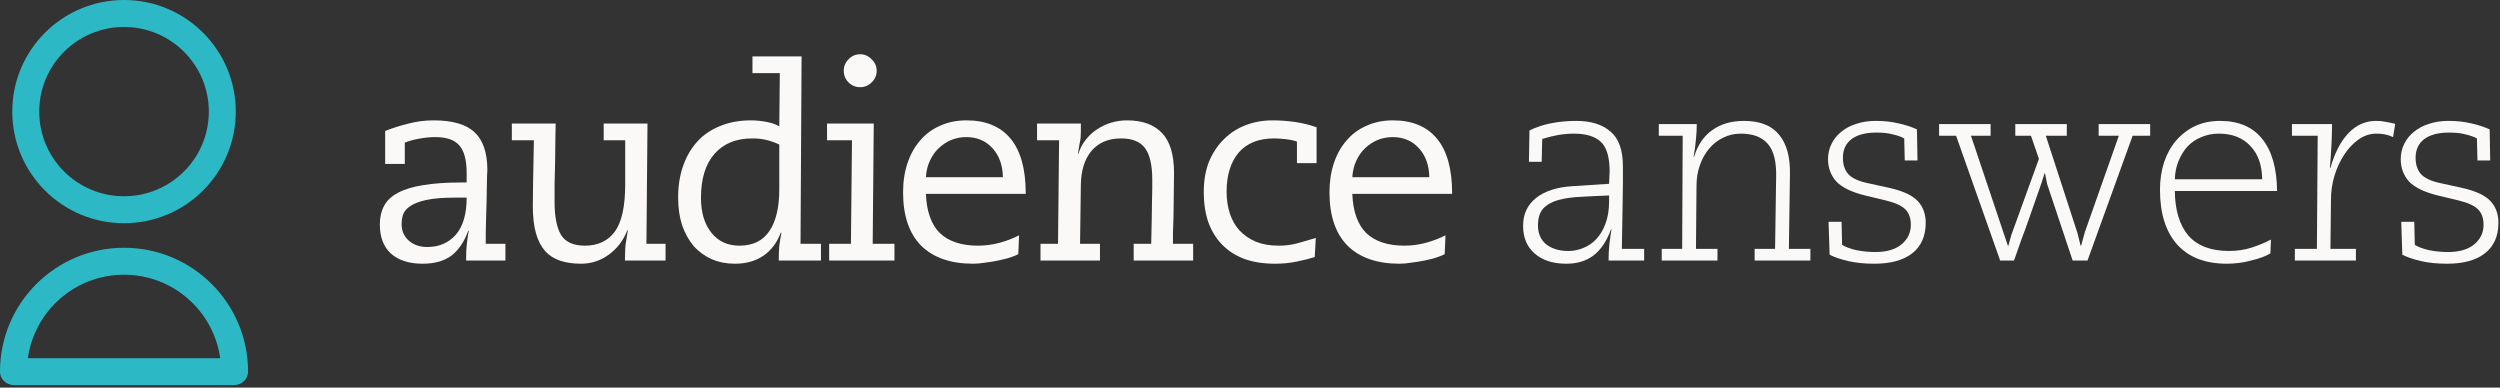 <svg width="645" height="100" viewBox="0 0 645 100" fill="none" xmlns="http://www.w3.org/2000/svg">
<rect x="0" y="0" width="645" height="100" fill="#333333" stroke="none"/>
<path d="M103.616 57.834C103.616 59.569 104.233 60.985 105.465 62.08C106.698 63.176 108.296 63.724 110.26 63.724C113.273 63.724 115.716 62.674 117.588 60.574C119.46 58.428 120.396 55.231 120.396 50.985H117.451C114.301 50.985 111.789 51.19 109.917 51.601C108.091 52.012 106.698 52.56 105.739 53.245C104.826 53.884 104.233 54.615 103.959 55.437C103.73 56.213 103.616 57.012 103.616 57.834ZM111.835 31.054C116.766 31.054 120.305 32.081 122.451 34.136C124.643 36.191 125.739 39.433 125.739 43.862C125.739 43.908 125.716 44.341 125.67 45.163C125.67 45.985 125.647 47.013 125.602 48.245C125.602 49.478 125.579 50.848 125.533 52.355C125.488 53.816 125.442 55.254 125.396 56.67C125.396 58.039 125.373 59.295 125.328 60.437C125.328 61.578 125.328 62.4 125.328 62.902H130.396V67.217H120.259V66.601C120.259 65.14 120.328 63.838 120.465 62.697C120.602 61.51 120.762 60.459 120.944 59.546H120.807C119.757 62.423 118.296 64.569 116.424 65.984C114.552 67.354 112.086 68.039 109.027 68.039C105.557 68.039 102.84 67.172 100.877 65.436C98.959 63.701 98 61.19 98 57.903C98 56.076 98.365 54.478 99.096 53.108C99.826 51.738 101.014 50.62 102.657 49.752C104.347 48.839 106.516 48.177 109.164 47.766C111.858 47.309 115.145 47.081 119.027 47.081H120.396V44.684C120.396 41.305 119.757 38.908 118.479 37.492C117.246 36.077 115.191 35.369 112.315 35.369C110.945 35.369 109.552 35.506 108.137 35.78C106.767 36.008 105.534 36.351 104.438 36.807V42.287H99.37V33.794C101.333 33.018 103.342 32.378 105.397 31.876C107.497 31.328 109.643 31.054 111.835 31.054Z" fill="#FAF9F8"/>
<path d="M143.356 31.876C143.356 32.835 143.333 34.205 143.287 35.986C143.287 37.766 143.264 39.661 143.219 41.67C143.173 43.634 143.127 45.574 143.082 47.492C143.082 49.364 143.082 50.939 143.082 52.218C143.082 55.871 143.63 58.656 144.726 60.574C145.867 62.446 147.922 63.382 150.89 63.382C154.269 63.382 156.848 62.172 158.629 59.752C160.41 57.286 161.3 53.245 161.3 47.629V36.191H155.753V31.876H167.054L166.78 62.902H171.711V67.217H161.232C161.232 66.167 161.255 65.208 161.3 64.341C161.346 63.427 161.414 62.788 161.506 62.423L161.985 59.409H161.848C160.844 62.012 159.246 64.112 157.054 65.71C154.908 67.263 152.534 68.039 149.931 68.039C147.922 68.039 146.141 67.788 144.589 67.286C143.036 66.783 141.735 65.962 140.685 64.82C139.634 63.633 138.835 62.103 138.287 60.231C137.74 58.313 137.466 55.939 137.466 53.108C137.466 51.921 137.488 49.935 137.534 47.15C137.58 44.319 137.648 40.666 137.74 36.191H132.055V31.876H143.356Z" fill="#FAF9F8"/>
<path d="M180.85 51.053C180.85 54.798 181.74 57.788 183.521 60.026C185.302 62.263 187.722 63.382 190.781 63.382C194.206 63.382 196.763 62.149 198.452 59.683C200.187 57.172 201.055 53.565 201.055 48.862V37.287C199.868 36.739 198.772 36.351 197.767 36.123C196.763 35.849 195.53 35.712 194.069 35.712C189.914 35.712 186.672 37.036 184.343 39.684C182.014 42.332 180.85 46.122 180.85 51.053ZM206.808 14.548L206.534 62.902H211.808V67.217H200.918C200.918 65.802 200.964 64.546 201.055 63.45C201.192 62.354 201.374 61.236 201.603 60.094L201.466 59.957C200.507 62.56 199 64.569 196.945 65.984C194.936 67.354 192.494 68.039 189.617 68.039C187.425 68.039 185.439 67.651 183.658 66.875C181.877 66.099 180.325 64.98 179.001 63.519C177.722 62.012 176.718 60.208 175.987 58.108C175.302 56.008 174.96 53.633 174.96 50.985C174.96 47.926 175.394 45.186 176.261 42.766C177.129 40.3 178.362 38.2 179.96 36.465C181.558 34.73 183.521 33.406 185.85 32.492C188.179 31.534 190.804 31.054 193.726 31.054C195.051 31.054 196.42 31.191 197.836 31.465C199.251 31.739 200.324 32.127 201.055 32.63L201.192 18.863H194.137V14.548H206.808Z" fill="#FAF9F8"/>
<path d="M225.429 31.876L225.156 62.902H230.772V67.217H213.923V62.902H219.539L219.813 36.191H213.375V31.876H225.429ZM221.936 14C223.078 14 224.06 14.434 224.882 15.301C225.749 16.123 226.183 17.105 226.183 18.246C226.183 19.434 225.749 20.438 224.882 21.26C224.06 22.082 223.078 22.493 221.936 22.493C220.749 22.493 219.745 22.082 218.923 21.26C218.101 20.438 217.69 19.434 217.69 18.246C217.69 17.105 218.101 16.123 218.923 15.301C219.745 14.434 220.749 14 221.936 14Z" fill="#FAF9F8"/>
<path d="M258.747 45.711C258.701 42.652 257.811 40.163 256.076 38.246C254.341 36.328 252.081 35.369 249.295 35.369C247.925 35.369 246.624 35.62 245.391 36.123C244.204 36.625 243.131 37.333 242.172 38.246C241.259 39.113 240.506 40.186 239.912 41.465C239.318 42.743 238.976 44.159 238.885 45.711H258.747ZM249.364 31.054C254.341 31.054 258.131 32.63 260.733 35.78C263.336 38.931 264.637 43.634 264.637 49.889V50.026H238.885C239.067 54.592 240.277 57.971 242.515 60.163C244.798 62.309 248.062 63.382 252.309 63.382C254.227 63.382 256.099 63.131 257.925 62.628C259.752 62.126 261.418 61.487 262.925 60.711L262.719 65.573C262.217 65.847 261.487 66.144 260.528 66.464C259.615 66.738 258.61 66.989 257.514 67.217C256.418 67.445 255.3 67.628 254.158 67.765C253.017 67.948 251.989 68.039 251.076 68.039C245.277 68.039 240.802 66.487 237.652 63.382C234.547 60.231 232.994 55.642 232.994 49.615C232.994 46.83 233.383 44.296 234.159 42.013C234.935 39.73 236.031 37.789 237.446 36.191C238.862 34.547 240.574 33.291 242.583 32.424C244.592 31.511 246.852 31.054 249.364 31.054Z" fill="#FAF9F8"/>
<path d="M290.778 31.054C294.75 31.054 297.764 32.15 299.818 34.342C301.873 36.488 302.9 39.912 302.9 44.615C302.9 46.579 302.878 48.542 302.832 50.505C302.832 52.423 302.809 54.204 302.763 55.848C302.718 57.492 302.672 58.953 302.626 60.231C302.626 61.464 302.626 62.354 302.626 62.902H307.832V67.217H292.49V62.902H297.01C297.056 60.437 297.102 58.313 297.147 56.533C297.193 54.706 297.216 53.154 297.216 51.875C297.261 50.551 297.284 49.455 297.284 48.588C297.284 47.72 297.284 46.967 297.284 46.328C297.284 42.629 296.668 39.935 295.435 38.246C294.202 36.556 292.147 35.712 289.271 35.712C285.983 35.712 283.426 36.785 281.6 38.931C279.819 41.077 278.906 43.999 278.86 47.697L278.655 62.902H283.792V67.217H268.45V62.902H272.97L273.244 36.191H267.559V31.876H278.86C278.86 32.835 278.86 33.588 278.86 34.136C278.86 34.639 278.837 35.118 278.792 35.575C278.746 36.031 278.655 36.556 278.518 37.15C278.426 37.743 278.289 38.588 278.107 39.684H278.244C278.609 38.406 279.203 37.241 280.025 36.191C280.846 35.095 281.805 34.182 282.901 33.451C284.043 32.675 285.276 32.081 286.6 31.671C287.969 31.26 289.362 31.054 290.778 31.054Z" fill="#FAF9F8"/>
<path d="M328.31 31.054C330.228 31.054 332.145 31.191 334.063 31.465C335.981 31.739 337.853 32.196 339.679 32.835V42.081H334.611V36.533C333.926 36.26 332.99 36.054 331.803 35.917C330.661 35.78 329.634 35.712 328.721 35.712C324.703 35.712 321.643 36.944 319.543 39.41C317.488 41.876 316.461 45.232 316.461 49.478C316.461 51.487 316.735 53.337 317.283 55.026C317.831 56.715 318.653 58.176 319.749 59.409C320.89 60.642 322.306 61.624 323.995 62.354C325.684 63.039 327.648 63.382 329.885 63.382C331.62 63.382 333.241 63.176 334.748 62.765C336.255 62.354 337.83 61.898 339.474 61.395L339.2 66.327C337.876 66.738 336.323 67.126 334.543 67.491C332.807 67.856 330.958 68.039 328.995 68.039C325.981 68.039 323.333 67.628 321.05 66.806C318.767 65.939 316.849 64.706 315.297 63.108C313.744 61.51 312.557 59.569 311.735 57.286C310.959 55.003 310.571 52.423 310.571 49.547C310.571 46.579 311.027 43.953 311.941 41.67C312.9 39.387 314.178 37.469 315.776 35.917C317.374 34.319 319.246 33.109 321.392 32.287C323.538 31.465 325.844 31.054 328.31 31.054Z" fill="#FAF9F8"/>
<path d="M368.757 45.711C368.712 42.652 367.821 40.163 366.086 38.246C364.351 36.328 362.091 35.369 359.306 35.369C357.936 35.369 356.635 35.62 355.402 36.123C354.215 36.625 353.142 37.333 352.183 38.246C351.269 39.113 350.516 40.186 349.922 41.465C349.329 42.743 348.986 44.159 348.895 45.711H368.757ZM359.374 31.054C364.351 31.054 368.141 32.63 370.744 35.78C373.346 38.931 374.648 43.634 374.648 49.889V50.026H348.895C349.078 54.592 350.288 57.971 352.525 60.163C354.808 62.309 358.073 63.382 362.319 63.382C364.237 63.382 366.109 63.131 367.935 62.628C369.762 62.126 371.429 61.487 372.935 60.711L372.73 65.573C372.228 65.847 371.497 66.144 370.538 66.464C369.625 66.738 368.62 66.989 367.525 67.217C366.429 67.445 365.31 67.628 364.169 67.765C363.027 67.948 362 68.039 361.086 68.039C355.288 68.039 350.813 66.487 347.662 63.382C344.557 60.231 343.005 55.642 343.005 49.615C343.005 46.83 343.393 44.296 344.169 42.013C344.945 39.73 346.041 37.789 347.457 36.191C348.872 34.547 350.585 33.291 352.594 32.424C354.603 31.511 356.863 31.054 359.374 31.054Z" fill="#FAF9F8"/>
<path d="M396.793 58.176C396.793 60.231 397.501 61.852 398.917 63.039C400.378 64.181 402.296 64.752 404.67 64.752C405.948 64.752 407.204 64.5 408.437 63.998C409.715 63.496 410.834 62.742 411.793 61.738C412.797 60.688 413.597 59.364 414.19 57.766C414.829 56.122 415.149 54.158 415.149 51.875V50.437C412.546 50.528 410.126 50.642 407.889 50.779C405.652 50.871 403.711 51.145 402.067 51.601C400.423 52.058 399.122 52.788 398.163 53.793C397.25 54.798 396.793 56.259 396.793 58.176ZM406.656 31.191C410.446 31.191 413.391 32.104 415.491 33.931C417.637 35.712 418.71 38.702 418.71 42.903C418.71 44.273 418.71 45.734 418.71 47.286C418.71 48.839 418.688 50.483 418.642 52.218L418.437 64.204H424.19V67.217H415.012C415.012 65.847 415.08 64.432 415.217 62.971C415.4 61.464 415.583 60.208 415.765 59.204H415.628C414.533 62.217 413.026 64.455 411.108 65.916C409.236 67.331 406.907 68.039 404.122 68.039C400.697 68.039 397.981 67.172 395.972 65.436C393.963 63.701 392.958 61.304 392.958 58.245C392.958 55.277 394.054 52.903 396.246 51.122C398.437 49.341 401.542 48.314 405.56 48.04L415.149 47.423C415.195 46.693 415.217 46.099 415.217 45.643C415.263 45.186 415.286 44.73 415.286 44.273C415.286 40.574 414.533 38.017 413.026 36.602C411.519 35.186 409.19 34.479 406.04 34.479C404.716 34.479 403.391 34.593 402.067 34.821C400.743 35.05 399.35 35.392 397.889 35.849L397.752 41.739H394.465L394.602 33.657C396.246 32.835 398.095 32.218 400.15 31.808C402.25 31.397 404.419 31.191 406.656 31.191Z" fill="#FAF9F8"/>
<path d="M449.957 31.191C454.067 31.191 457.08 32.378 458.998 34.753C460.961 37.081 461.897 40.506 461.806 45.026L461.532 64.204H467.08V67.217H452.697V64.204H457.971L458.245 45.643C458.336 41.716 457.628 38.885 456.121 37.15C454.615 35.369 452.286 34.479 449.135 34.479C447.492 34.479 445.985 34.821 444.615 35.506C443.245 36.145 442.035 37.081 440.985 38.314C439.98 39.501 439.181 40.917 438.588 42.561C437.994 44.204 437.697 46.008 437.697 47.971L437.56 64.204H443.108V67.217H428.725V64.204H433.999L434.136 35.027H427.972V32.013H437.766C437.766 33.2 437.697 34.479 437.56 35.849C437.469 37.173 437.264 38.702 436.944 40.437H437.081C437.994 37.424 439.547 35.141 441.738 33.588C443.93 31.99 446.67 31.191 449.957 31.191Z" fill="#FAF9F8"/>
<path d="M483.89 31.191C486.082 31.191 488.022 31.397 489.712 31.808C491.447 32.173 493.068 32.698 494.575 33.383L494.712 41.396H491.424L491.287 35.712C490.556 35.301 489.598 34.958 488.41 34.684C487.269 34.365 485.831 34.205 484.095 34.205C481.31 34.205 479.164 34.776 477.657 35.917C476.196 37.059 475.466 38.657 475.466 40.711C475.466 42.401 475.899 43.771 476.767 44.821C477.68 45.871 479.233 46.647 481.424 47.15L487.657 48.519C491.036 49.295 493.41 50.414 494.78 51.875C496.15 53.337 496.835 55.209 496.835 57.492C496.835 60.916 495.67 63.542 493.342 65.368C491.059 67.149 487.794 68.039 483.548 68.039C481.036 68.039 478.799 67.811 476.835 67.354C474.872 66.898 473.274 66.35 472.041 65.71L471.767 57.218H475.123L475.26 63.176C476.128 63.724 477.361 64.181 478.959 64.546C480.602 64.866 482.223 65.025 483.822 65.025C486.744 65.025 489.004 64.364 490.602 63.039C492.2 61.715 492.999 60.026 492.999 57.971C492.999 56.327 492.543 55.026 491.629 54.067C490.716 53.108 489.05 52.332 486.63 51.738L481.219 50.437C477.703 49.569 475.215 48.359 473.753 46.807C472.338 45.209 471.63 43.291 471.63 41.054C471.63 39.638 471.927 38.337 472.521 37.15C473.114 35.917 473.959 34.867 475.055 33.999C476.151 33.086 477.452 32.401 478.959 31.945C480.465 31.442 482.109 31.191 483.89 31.191Z" fill="#FAF9F8"/>
<path d="M513.577 32.013V35.027H508.509L518.029 63.382H518.166L518.919 60.642L526.042 40.985L523.988 35.027H519.947V32.013H533.234V35.027H527.823L535.973 60.094L536.795 63.382H536.932L537.891 59.889L546.658 35.027H541.453V32.013H554.74V35.027H550.219L538.576 67.217H534.741L528.165 47.492L527.618 44.752H527.481C527.389 45.072 527.138 45.871 526.727 47.15C526.316 48.382 525.814 49.821 525.22 51.464C524.627 53.108 524.01 54.866 523.371 56.738C522.732 58.565 522.115 60.254 521.522 61.806C520.974 63.359 520.517 64.66 520.152 65.71C519.787 66.715 519.604 67.217 519.604 67.217H516.043L504.673 35.027H500.29V32.013H513.577Z" fill="#FAF9F8"/>
<path d="M583.643 46.259C583.598 42.561 582.57 39.684 580.561 37.629C578.598 35.529 575.904 34.479 572.479 34.479C570.836 34.479 569.329 34.776 567.959 35.369C566.589 35.917 565.402 36.716 564.398 37.766C563.439 38.816 562.662 40.072 562.069 41.533C561.475 42.949 561.156 44.524 561.11 46.259H583.643ZM572.753 31.191C577.593 31.191 581.246 32.766 583.712 35.917C586.178 39.022 587.433 43.474 587.479 49.273H561.11C561.156 54.25 562.32 58.085 564.603 60.779C566.932 63.427 570.425 64.752 575.082 64.752C577.182 64.752 579.146 64.455 580.972 63.861C582.799 63.268 584.442 62.583 585.904 61.806L585.767 65.368C585.173 65.733 584.442 66.076 583.575 66.395C582.707 66.715 581.771 66.989 580.767 67.217C579.808 67.491 578.781 67.697 577.685 67.834C576.589 67.971 575.539 68.039 574.534 68.039C568.964 68.039 564.694 66.395 561.726 63.108C558.758 59.775 557.275 55.072 557.275 48.999C557.275 46.487 557.617 44.136 558.302 41.944C559.032 39.752 560.06 37.88 561.384 36.328C562.754 34.73 564.375 33.474 566.247 32.561C568.165 31.648 570.333 31.191 572.753 31.191Z" fill="#FAF9F8"/>
<path d="M613.033 31.191C613.947 31.191 614.7 31.26 615.294 31.397C615.933 31.488 616.823 31.671 617.965 31.945L617.417 35.369C616.732 35.05 616.047 34.821 615.362 34.684C614.723 34.547 613.969 34.479 613.102 34.479C611.458 34.479 609.928 34.981 608.513 35.986C607.098 36.99 605.865 38.291 604.814 39.889C603.764 41.488 602.92 43.314 602.28 45.369C601.687 47.378 601.39 49.432 601.39 51.533L601.253 64.204H607.828V67.217H592.075V64.204H597.76L597.965 35.027H591.322V32.013H601.664C601.664 33.611 601.618 35.346 601.527 37.218C601.436 39.09 601.299 41.122 601.116 43.314H601.253C602.349 39.433 603.901 36.442 605.91 34.342C607.919 32.241 610.294 31.191 613.033 31.191Z" fill="#FAF9F8"/>
<path d="M631.648 31.191C633.84 31.191 635.78 31.397 637.47 31.808C639.205 32.173 640.826 32.698 642.332 33.383L642.469 41.396H639.182L639.045 35.712C638.314 35.301 637.355 34.958 636.168 34.684C635.027 34.365 633.588 34.205 631.853 34.205C629.068 34.205 626.922 34.776 625.415 35.917C623.954 37.059 623.223 38.657 623.223 40.711C623.223 42.401 623.657 43.771 624.525 44.821C625.438 45.871 626.99 46.647 629.182 47.15L635.415 48.519C638.794 49.295 641.168 50.414 642.538 51.875C643.908 53.337 644.593 55.209 644.593 57.492C644.593 60.916 643.428 63.542 641.1 65.368C638.817 67.149 635.552 68.039 631.305 68.039C628.794 68.039 626.557 67.811 624.593 67.354C622.63 66.898 621.032 66.35 619.799 65.71L619.525 57.218H622.881L623.018 63.176C623.886 63.724 625.118 64.181 626.717 64.546C628.36 64.866 629.981 65.025 631.579 65.025C634.502 65.025 636.762 64.364 638.36 63.039C639.958 61.715 640.757 60.026 640.757 57.971C640.757 56.327 640.3 55.026 639.387 54.067C638.474 53.108 636.807 52.332 634.387 51.738L628.977 50.437C625.461 49.569 622.972 48.359 621.511 46.807C620.096 45.209 619.388 43.291 619.388 41.054C619.388 39.638 619.685 38.337 620.278 37.15C620.872 35.917 621.717 34.867 622.813 33.999C623.908 33.086 625.21 32.401 626.717 31.945C628.223 31.442 629.867 31.191 631.648 31.191Z" fill="#FAF9F8"/>
<path fill-rule="evenodd" clip-rule="evenodd" d="M32 50.637C44.09 50.637 53.876 40.85 53.876 28.796C53.876 16.742 44.09 6.955 32 6.955C19.91 6.955 10.124 16.742 10.124 28.796C10.124 40.85 19.91 50.637 32 50.637ZM32 57.593C47.923 57.593 60.832 44.7 60.832 28.796C60.832 12.893 47.923 0 32 0C16.077 0 3.168 12.893 3.168 28.796C3.168 44.7 16.077 57.593 32 57.593Z" fill="#2DB8C5"/>
<path fill-rule="evenodd" clip-rule="evenodd" d="M56.805 92.407C55.111 80.248 44.658 70.877 32 70.877C19.342 70.877 8.889 80.248 7.195 92.407H56.805ZM64 95.882C64 97.866 62.309 99.363 60.325 99.363H3.675C1.691 99.363 0 97.866 0 95.882C0 78.231 14.327 63.921 32 63.921C49.673 63.921 64 78.231 64 95.882Z" fill="#2DB8C5"/>
</svg>
